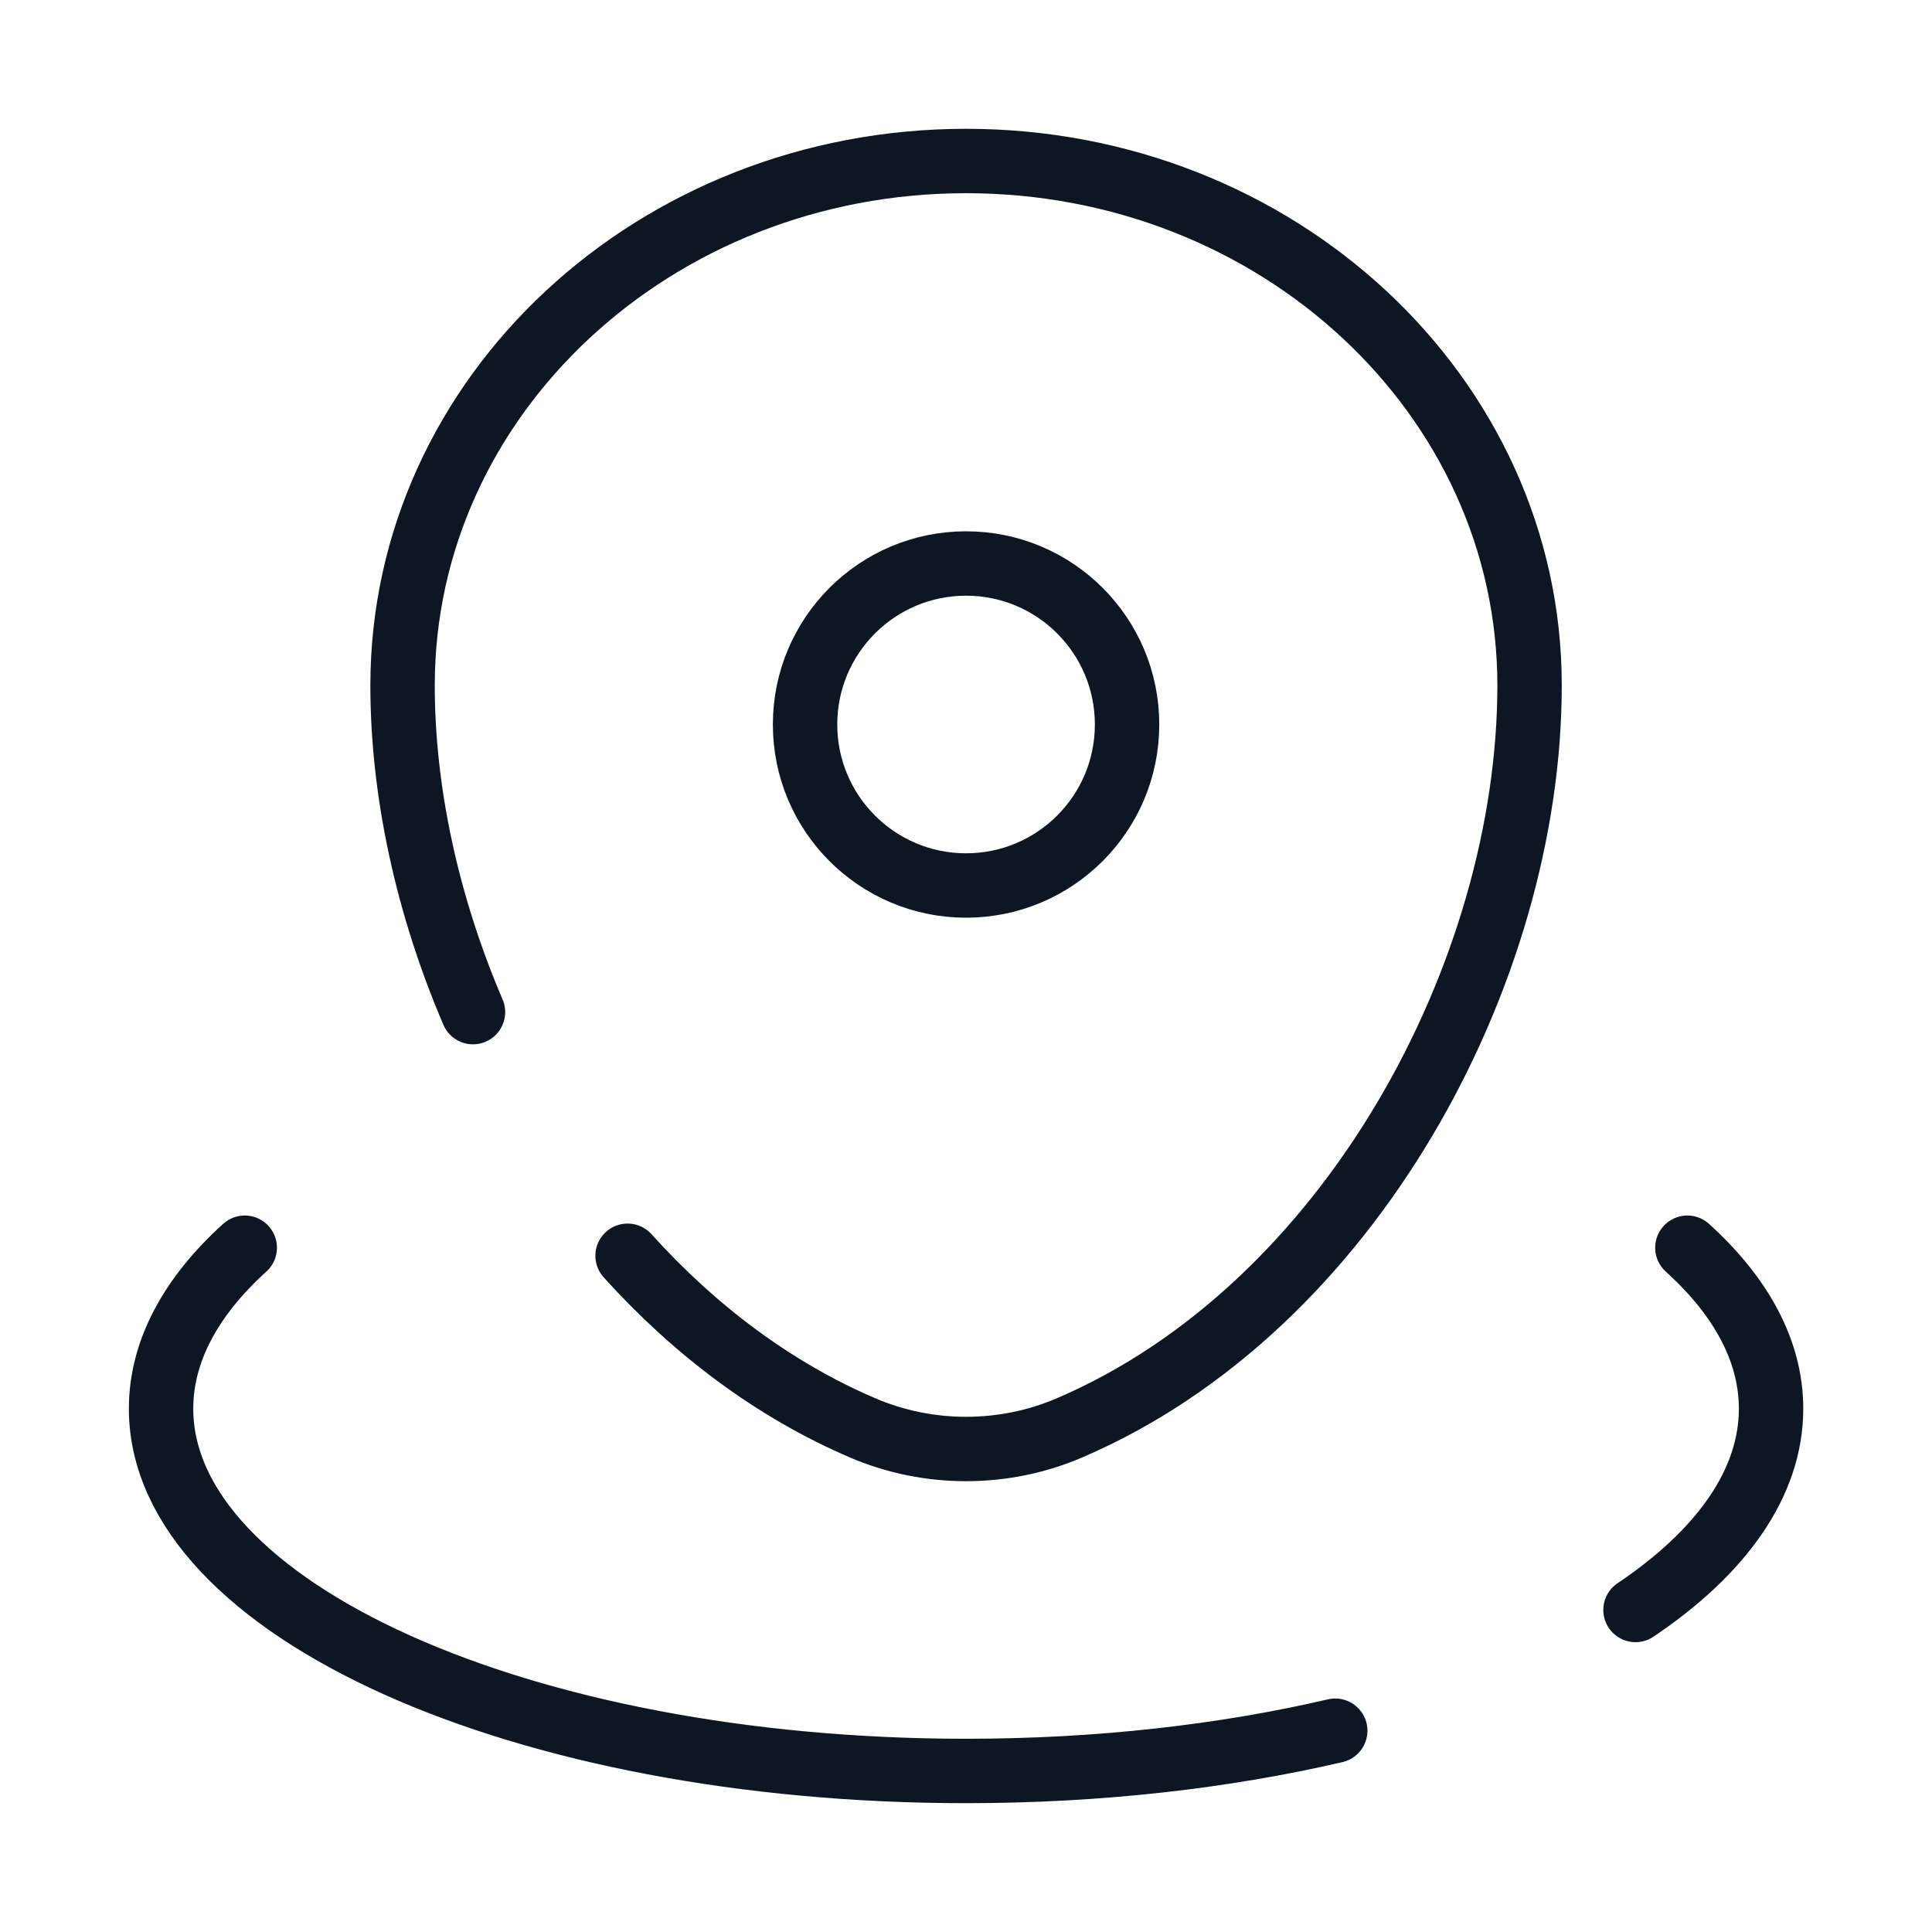 <?xml version="1.0" encoding="UTF-8"?> <svg xmlns="http://www.w3.org/2000/svg" width="60" height="60" viewBox="0 0 60 60" fill="none"><path d="M14.689 31.432C13.273 28.124 12.502 24.602 12.502 21.286C12.502 12.291 20.337 5 30.002 5C39.667 5 47.502 12.291 47.502 21.286C47.502 30.21 41.916 40.624 33.202 44.349C31.171 45.217 28.833 45.217 26.802 44.349C24.018 43.159 21.555 41.287 19.49 38.999M52.403 38.749C54.067 40.256 55.002 41.953 55.002 43.749C55.002 46.062 53.451 48.212 50.792 49.999M7.601 38.749C5.937 40.256 5.002 41.953 5.002 43.749C5.002 49.963 16.195 54.999 30.002 54.999C34.134 54.999 38.032 54.548 41.467 53.749M35.002 22.5C35.002 25.261 32.764 27.5 30.002 27.5C27.241 27.5 25.002 25.261 25.002 22.5C25.002 19.738 27.241 17.5 30.002 17.5C32.764 17.5 35.002 19.738 35.002 22.5Z" stroke="#0D1724" stroke-width="2" stroke-linecap="round"></path></svg> 